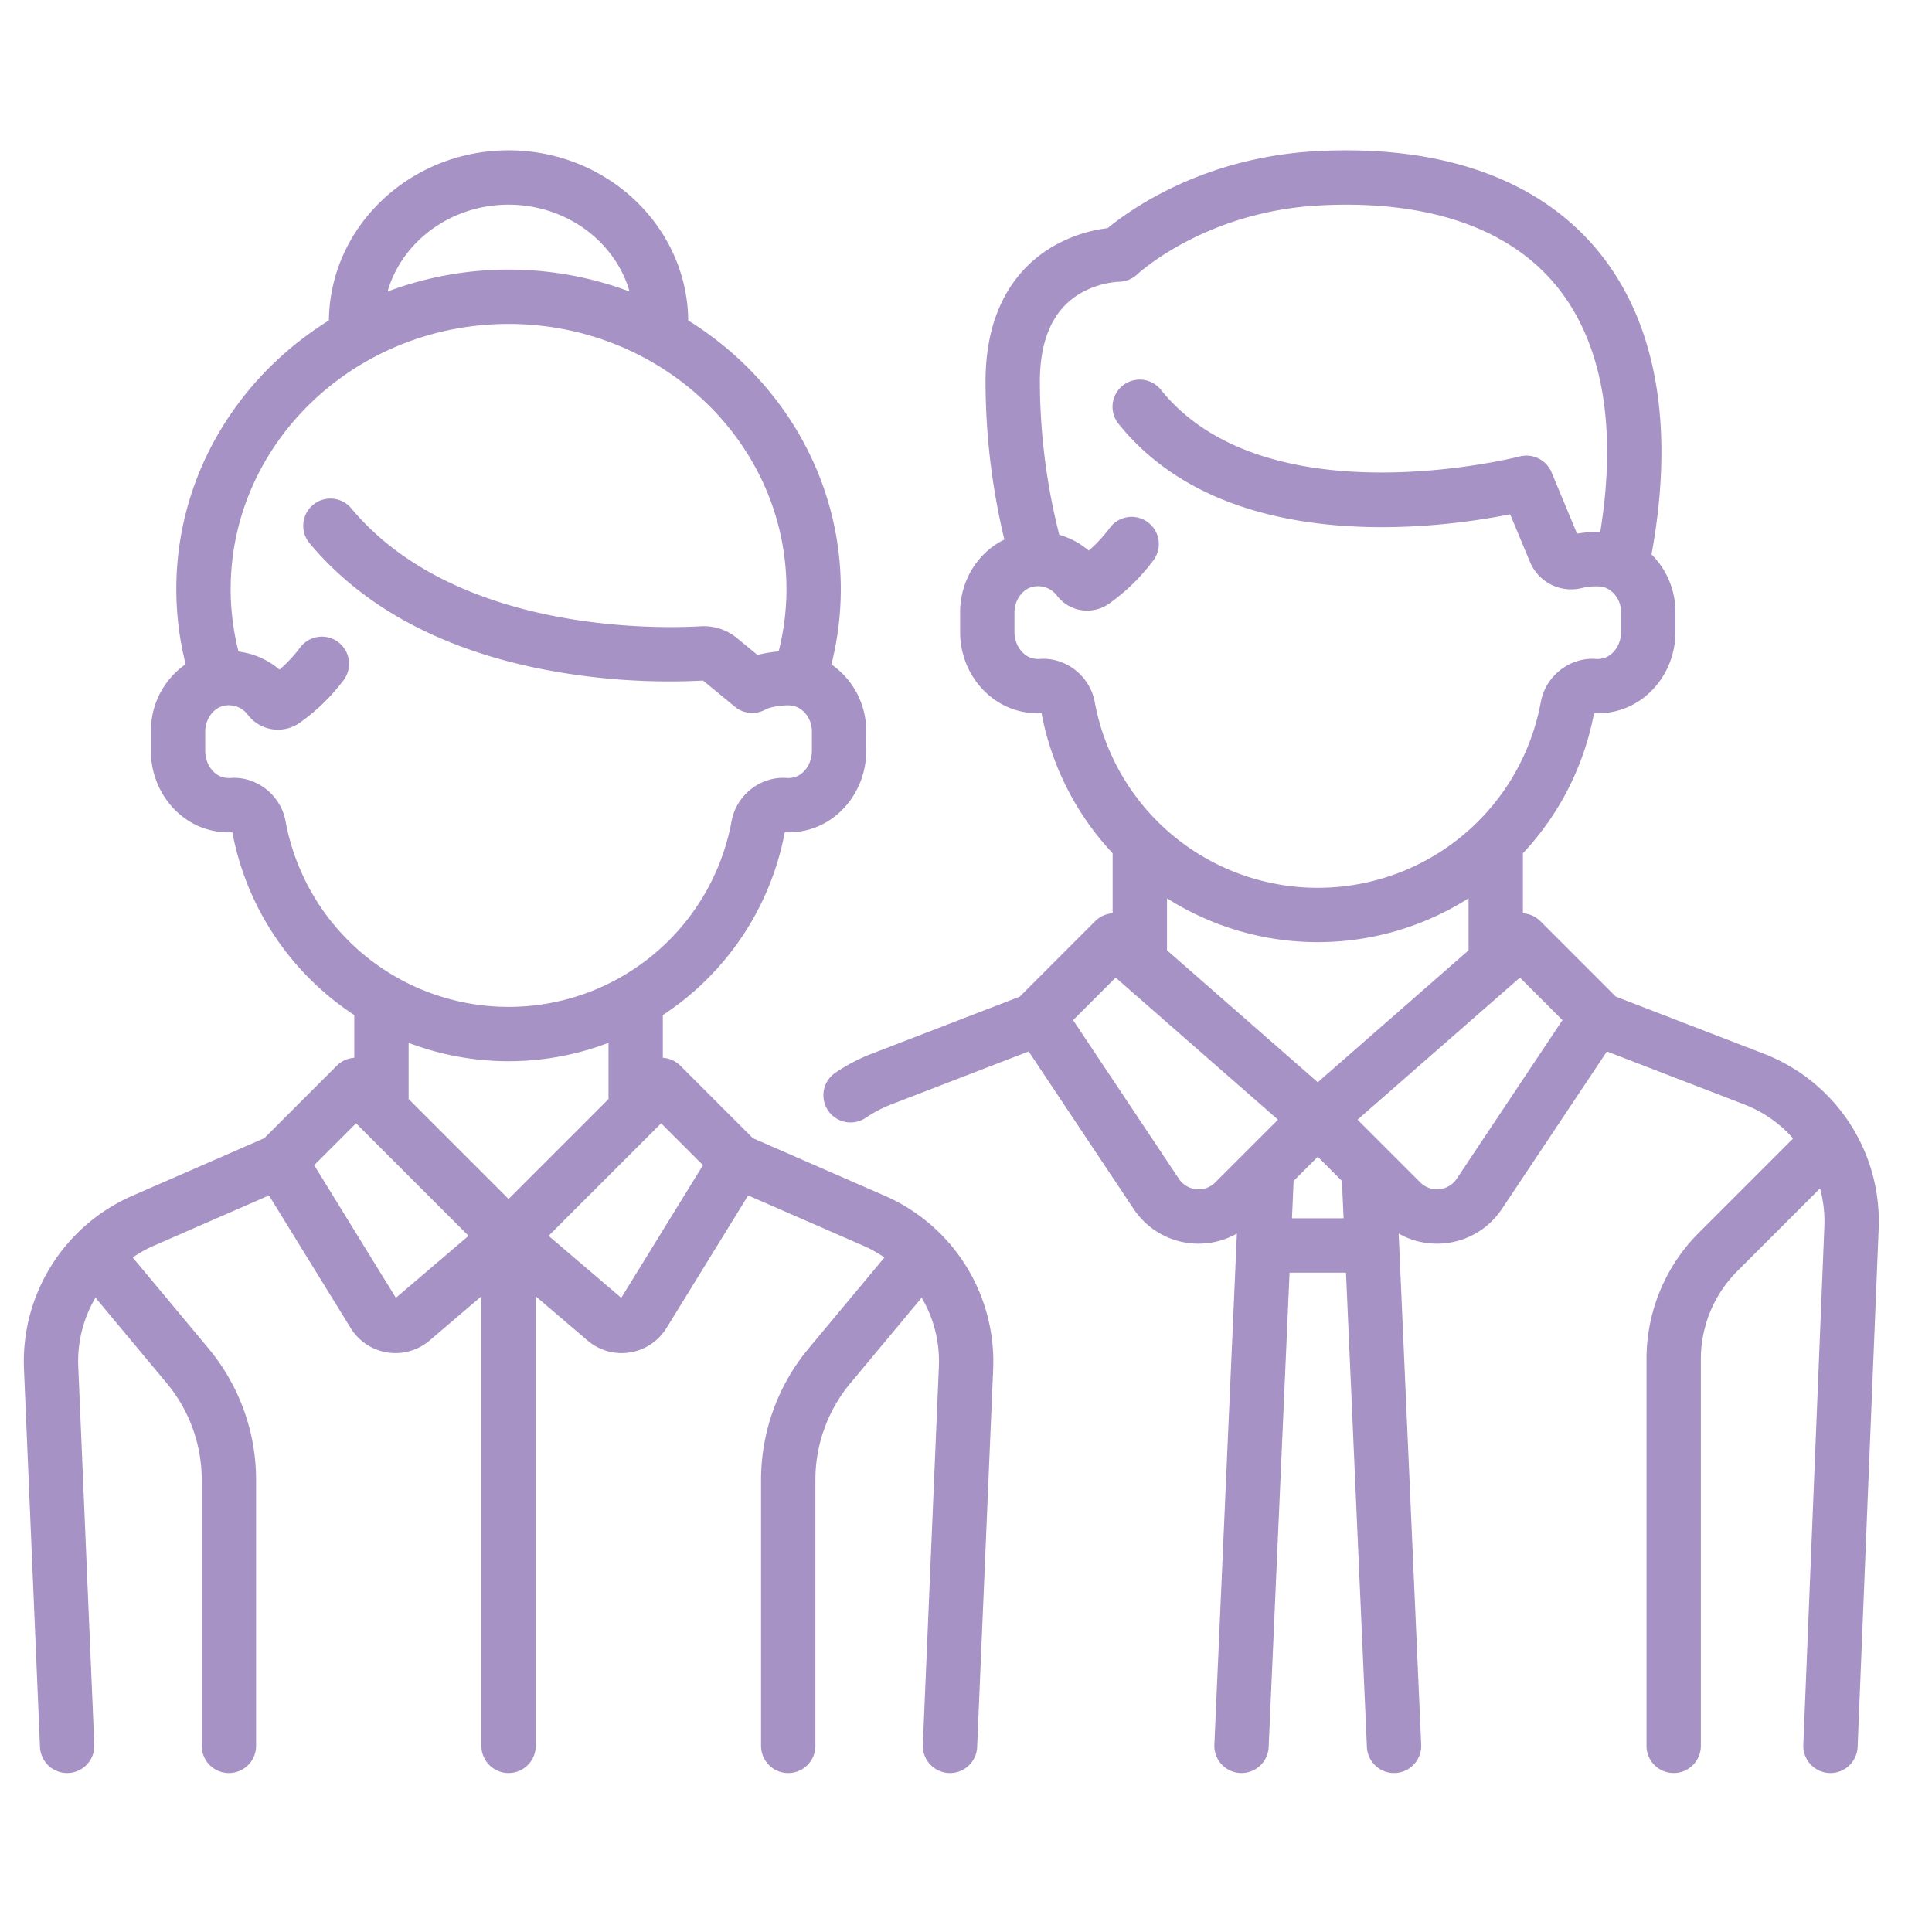 <svg id="Capa_1" data-name="Capa 1" xmlns="http://www.w3.org/2000/svg" viewBox="0 0 1080 1080"><defs><style>.cls-1{fill:#a692c5;}</style></defs><title>100Mesa de trabajo 1</title><g id="_Grupo_" data-name="&lt;Grupo&gt;"><g id="_Grupo_2" data-name="&lt;Grupo&gt;"><path id="_Trazado_compuesto_" data-name="&lt;Trazado compuesto&gt;" class="cls-1" d="M985.971,589.026,903.253,557.12l-42.174-42.174a15.121,15.121,0,0,0-9.762-4.403V476.985a156.654,156.654,0,0,0,39.736-78.266,43.457,43.457,0,0,0,10.653-.847c20.211-4.138,34.881-22.891,34.881-44.586V342.209a45.525,45.525,0,0,0-13.377-32.309c13.414-72.954,2.366-132.406-32.094-172.198-33.331-38.488-87.032-56.884-155.289-53.192-63.062,3.409-103.771,32.424-116.669,43.039a80.034,80.034,0,0,0-31.259,10.621c-16.871,10.123-36.981,31.387-36.981,75.202a379.319,379.319,0,0,0,10.532,88.239c-14.826,7.222-24.744,22.874-24.744,40.769v10.905c0,21.696,14.67,40.449,34.881,44.586a43.367,43.367,0,0,0,10.653.847,156.671,156.671,0,0,0,39.736,78.266v33.558a15.118,15.118,0,0,0-9.762,4.403l-42.174,42.174-82.718,31.906A100.584,100.584,0,0,0,467.006,599.657a15.19,15.19,0,1,0,17.072,25.129,70.282,70.282,0,0,1,14.176-7.419L575.021,587.756l58.695,88.045a43.455,43.455,0,0,0,31.991,19.209c1.452.144,2.904.215,4.346.215a43.356,43.356,0,0,0,21.378-5.659L678.835,975.279a15.189,15.189,0,0,0,14.508,15.844c.227.01.454.014.68.014A15.191,15.191,0,0,0,709.187,976.616l11.69-265.203h31.535l11.69,265.203a15.19,15.19,0,0,0,15.164,14.522c.227,0,.454-.004.68-.014a15.191,15.191,0,0,0,14.508-15.844l-12.596-285.714a43.351,43.351,0,0,0,21.378,5.659c1.442,0,2.894-.071,4.346-.215a43.458,43.458,0,0,0,31.991-19.209L898.269,587.756l76.767,29.611a69.917,69.917,0,0,1,27.322,19.042L949.839,688.929a99.802,99.802,0,0,0-29.424,71.036V975.949a15.19,15.19,0,1,0,30.38,0V759.964A69.623,69.623,0,0,1,971.32,710.412l46.093-46.093a70.005,70.005,0,0,1,2.424,21.23L1008.072,975.333a15.193,15.193,0,0,0,14.56,15.796c.211.008.419.012.628.012A15.19,15.19,0,0,0,1038.426,976.569l11.769-289.793A100.428,100.428,0,0,0,985.971,589.026ZM611.976,392.454c-2.68-14.585-16.185-25.185-30.761-24.106a13.03,13.03,0,0,1-3.534-.241c-6.04-1.235-10.595-7.609-10.595-14.822v-10.909c0-7.046,4.709-13.394,10.718-14.449a13.203,13.203,0,0,1,13.001,4.978,21.187,21.187,0,0,0,29.113,4.569,110.284,110.284,0,0,0,24.91-24.353,15.19,15.19,0,0,0-24.379-18.127,80.639,80.639,0,0,1-11.828,12.782,43.455,43.455,0,0,0-16.472-8.796,349.364,349.364,0,0,1-10.85-85.614c0-23.265,7.172-39.612,21.315-48.584A49.255,49.255,0,0,1,625.329,157.502a15.342,15.342,0,0,0,10.473-4.199c.371-.348,37.712-35.002,101.661-38.46,58.537-3.16,103.727,11.617,130.682,42.743,27.168,31.373,36.216,79.538,26.401,139.823a65.838,65.838,0,0,0-12.956.903l-14.271-34.273a15.205,15.205,0,0,0-17.868-8.857c-1.412.369-141.69,35.93-200.509-37.299a15.189,15.189,0,1,0-23.685,19.024c60.064,74.78,179.245,58.513,218.917,50.579L855.212,313.99A24.969,24.969,0,0,0,884.063,328.783a32.786,32.786,0,0,1,11.366-.834c6.143,1.223,10.775,7.35,10.775,14.257v11.079c0,7.214-4.555,13.586-10.595,14.822a12.876,12.876,0,0,1-3.534.241c-14.575-1.061-28.08,9.519-30.761,24.108a126.761,126.761,0,0,1-249.339,0Zm67.386,268.514a13.233,13.233,0,0,1-20.365-2.017l-59.13-88.695,23.78-23.78,90.777,79.431ZM722.216,681.034l.919-20.877L736.643,646.649l13.507,13.507.92,20.877ZM736.645,604.982,652.355,531.228V502.156a157.21,157.21,0,0,0,168.581,0v29.072Zm77.652,53.97a13.233,13.233,0,0,1-20.367,2.015l-35.061-35.061,90.777-79.431,23.78,23.78Z"/></g><g id="_Grupo_3" data-name="&lt;Grupo&gt;"><path id="_Trazado_compuesto_2" data-name="&lt;Trazado compuesto&gt;" class="cls-1" d="M495.017,668.633,420.844,636.257l-40.546-40.546a15.102,15.102,0,0,0-9.762-4.403V567.411a156.89,156.89,0,0,0,68.157-102.141,43.646,43.646,0,0,0,11.988-1.142c19.437-4.6,33.544-23.227,33.544-44.291V408.762a45.288,45.288,0,0,0-19.466-37.354,171.768,171.768,0,0,0,5.254-42.083c0-62.932-34.018-118.362-85.294-150.189-.547-52.524-45.378-95.097-100.434-95.097s-99.887,42.573-100.434,95.097c-51.274,31.827-85.292,87.259-85.292,150.189a171.767,171.767,0,0,0,5.221,41.961,45.39,45.39,0,0,0-19.433,37.641v10.909c0,21.064,14.107,39.691,33.544,44.291a43.559,43.559,0,0,0,11.988,1.142,156.893,156.893,0,0,0,68.16,102.141v23.897a15.102,15.102,0,0,0-9.762,4.403l-40.546,40.546L73.561,668.633A101.092,101.092,0,0,0,13.384,764.957l8.97,211.636a15.192,15.192,0,0,0,15.166,14.548c.217,0,.435-.004.654-.014a15.19,15.19,0,0,0,14.534-15.82L43.736,763.669a69.943,69.943,0,0,1,9.631-38.257l39.869,47.843a84.446,84.446,0,0,1,19.537,53.962V975.951a15.19,15.19,0,0,0,30.38,0V827.217a114.89,114.89,0,0,0-26.579-73.409L74.189,702.944a68.87,68.87,0,0,1,11.526-6.469l64.641-28.217,45.68,74.147a29.399,29.399,0,0,0,44.118,6.943l28.946-24.699V975.949a15.19,15.19,0,1,0,30.38,0V724.652L328.427,749.352a29.401,29.401,0,0,0,44.118-6.943l45.68-74.148L482.867,696.477a68.946,68.946,0,0,1,11.526,6.469l-42.385,50.863a114.885,114.885,0,0,0-26.579,73.409V975.953a15.19,15.19,0,1,0,30.38,0V827.219A84.457,84.457,0,0,1,475.347,773.257l39.869-47.843a69.943,69.943,0,0,1,9.631,38.257l-8.97,211.638a15.192,15.192,0,0,0,14.534,15.82c.219.01.435.014.654.014a15.191,15.191,0,0,0,15.166-14.548l8.97-211.636A101.1,101.1,0,0,0,495.017,668.633ZM284.29,114.421c32.317,0,59.582,20.616,67.645,48.55a192.635,192.635,0,0,0-135.29,0C224.708,135.037,251.972,114.421,284.29,114.421ZM159.619,459.01c-2.678-14.589-16.205-25.185-30.759-24.108a13.123,13.123,0,0,1-3.968-.338c-5.793-1.371-10.161-7.702-10.161-14.726v-10.909c0-7.046,4.709-13.394,10.718-14.449a13.202,13.202,0,0,1,12.997,4.976,21.181,21.181,0,0,0,29.115,4.573,110.186,110.186,0,0,0,24.586-23.92,15.19,15.19,0,0,0-24.294-18.24,80.535,80.535,0,0,1-11.589,12.462A43.524,43.524,0,0,0,133.34,364.239a141.473,141.473,0,0,1-4.399-34.911c0-81.74,69.689-148.242,155.349-148.242,85.659,0,155.347,66.501,155.347,148.242a141.418,141.418,0,0,1-4.381,34.844,69.674,69.674,0,0,0-11.822,1.948l-11.419-9.39a29.162,29.162,0,0,0-20.27-6.645c-22.328,1.319-136.676,4.338-195.342-65.873a15.19,15.19,0,1,0-23.312,19.48c28.934,34.628,71.372,58.043,126.131,69.596A371.794,371.794,0,0,0,393.024,380.442l17.815,14.649a15.159,15.159,0,0,0,17.27,1.406c2.576-1.404,11.204-2.744,14.969-1.993,6.143,1.221,10.773,7.35,10.773,14.259v11.075c0,7.026-4.369,13.357-10.161,14.726a12.987,12.987,0,0,1-3.968.336c-14.546-1.057-28.082,9.521-30.761,24.108a126.763,126.763,0,0,1-249.343.002Zm61.684,266.489-45.688-74.161L199.02,627.933l62.904,62.904Zm62.987-55.262-55.868-55.868V582.944a157.04,157.04,0,0,0,111.735.002V614.369Zm62.987,55.262-40.621-34.662L369.56,627.933l23.405,23.405Z"/></g></g></svg>